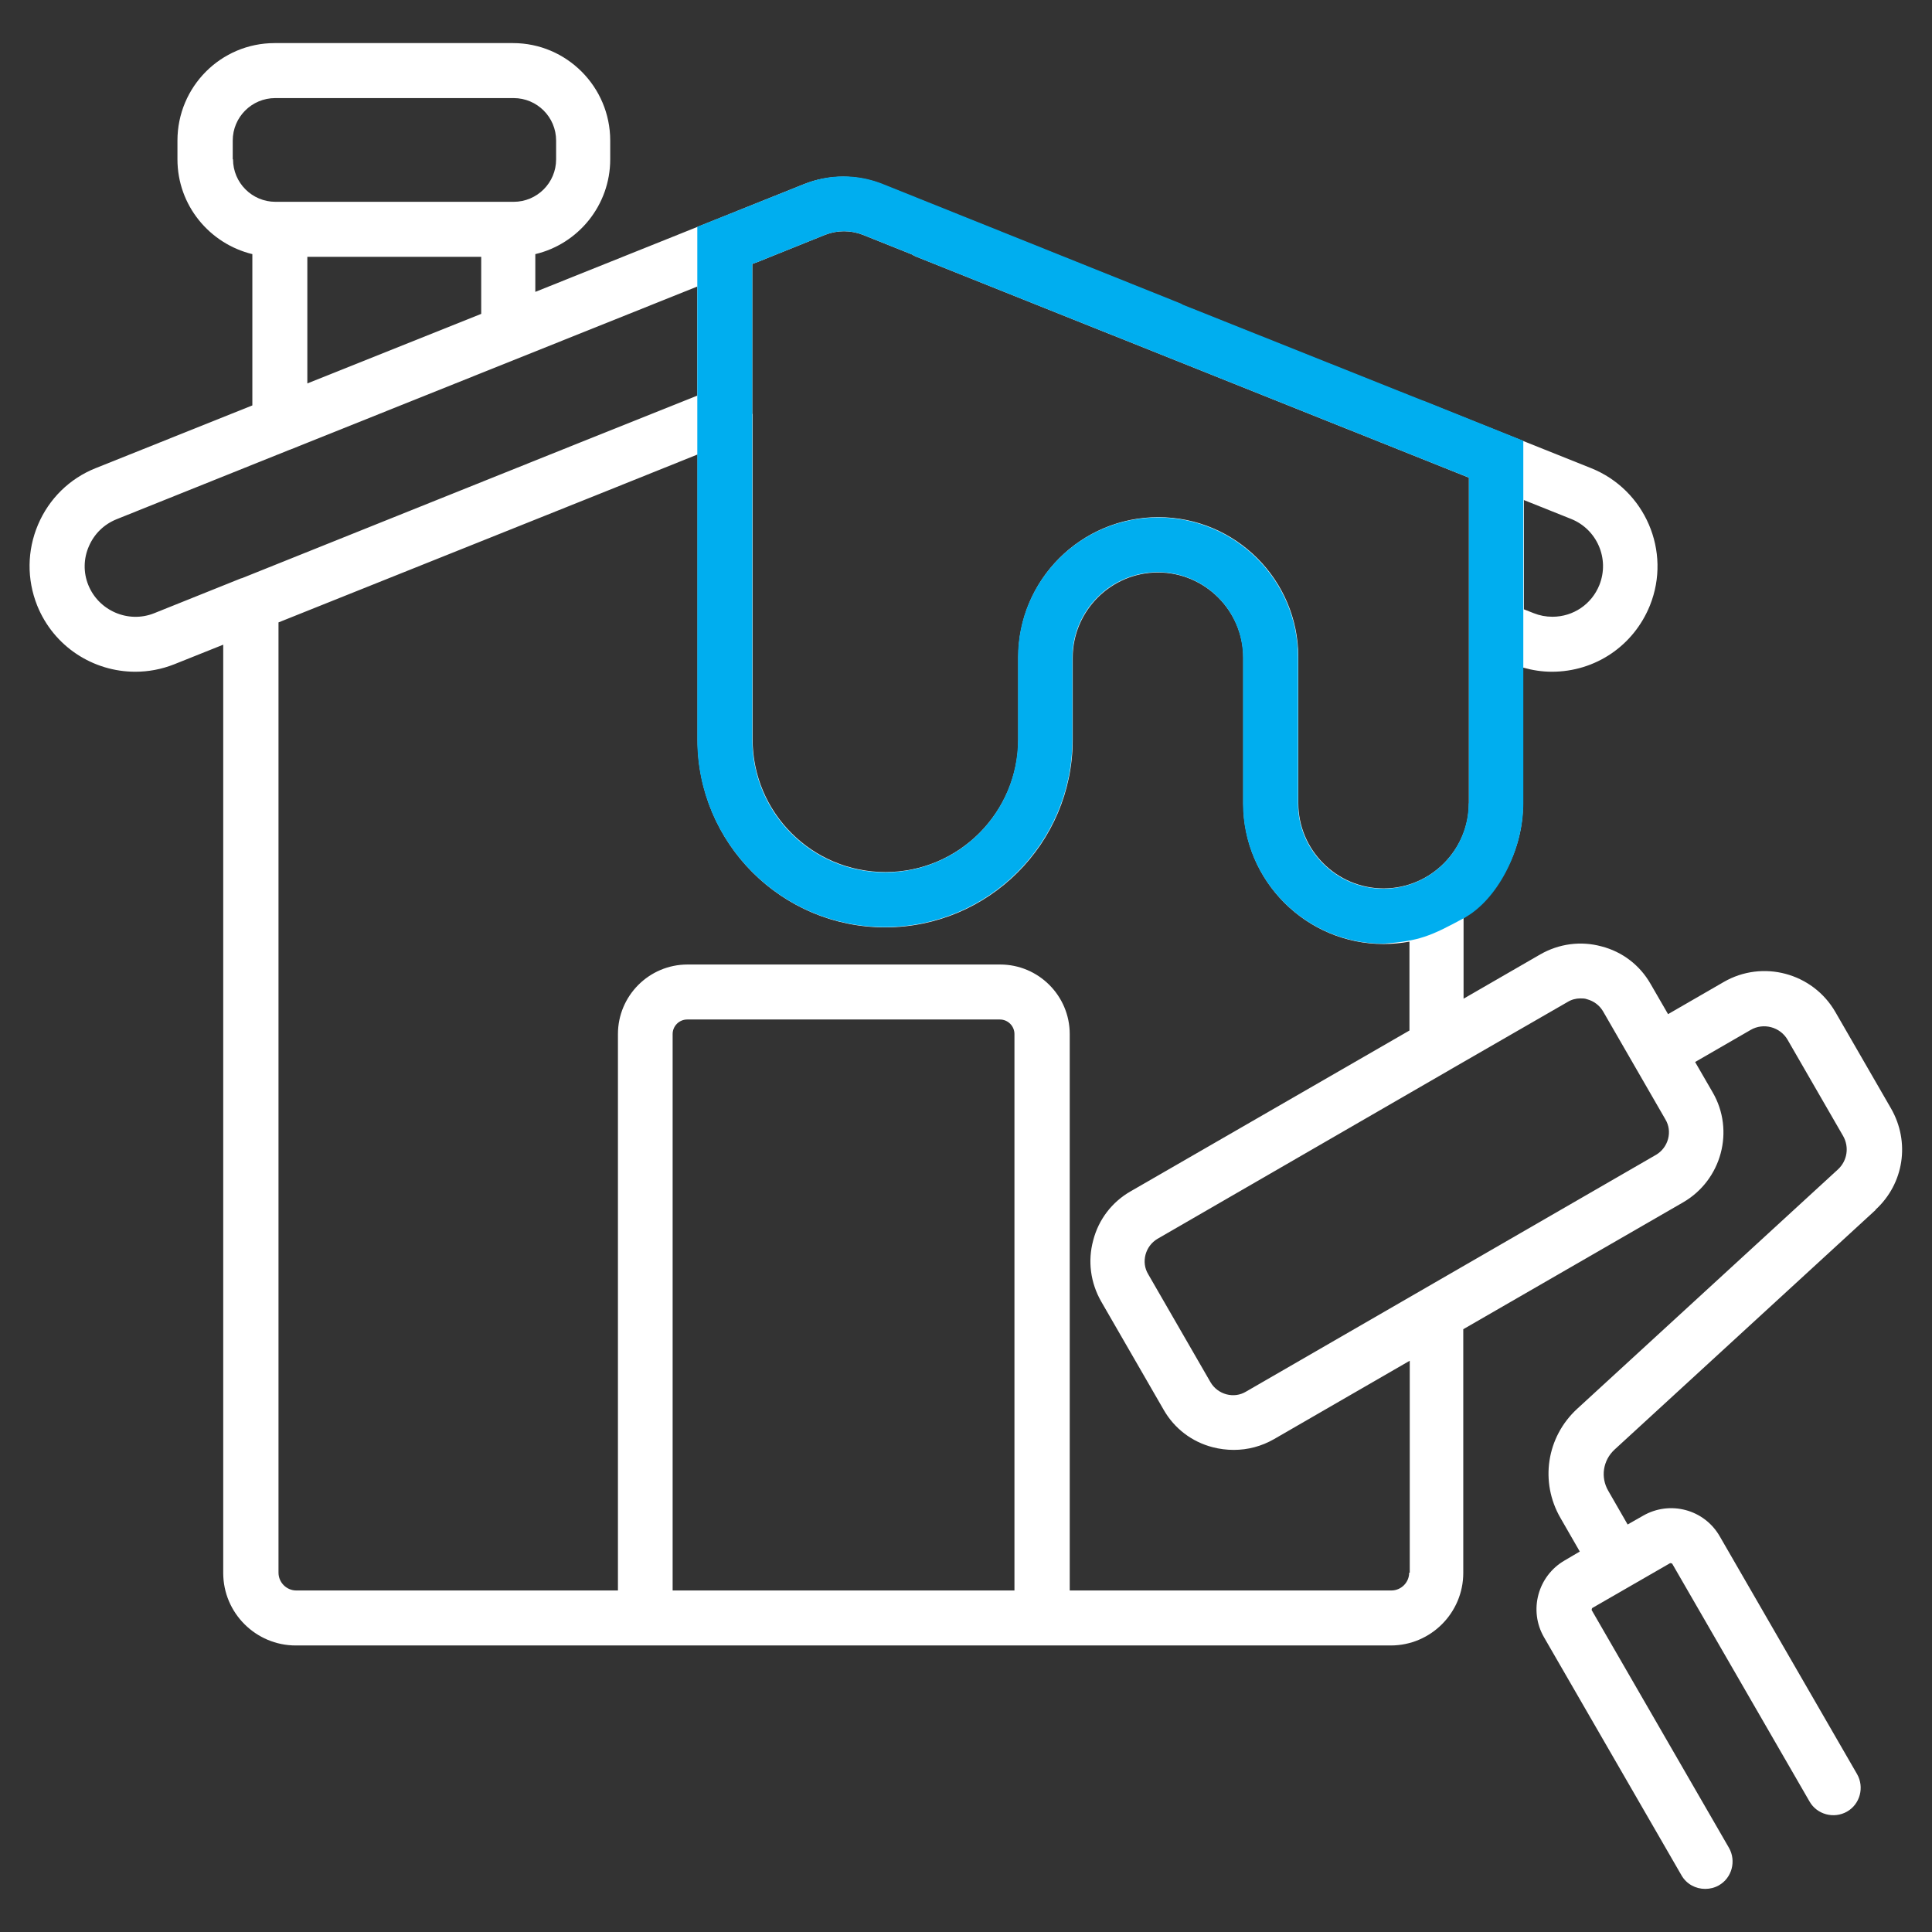 <?xml version="1.0" encoding="UTF-8"?>
<svg id="Capa_1" data-name="Capa 1" xmlns="http://www.w3.org/2000/svg" viewBox="0 0 65 65">
  <rect x="0" y="0" width="65" height="65" fill="#333333" stroke="none"/>
  <defs>
    <style>
      .cls-1 {
        fill: none;
      }

      .cls-2 {
        fill: #00aeef;
      }

      .cls-3, .cls-4 {
        fill: #fff;
      }

      .cls-4 {
        opacity: 0;
      }
    </style>
  </defs>
  <rect class="cls-4" width="65" height="65"/>
  <g>
    <path class="cls-3" d="M63.1,40.7c.96-.88,1.17-2.28.52-3.41l-1.87-3.24c-.76-1.32-2.45-1.77-3.76-1.01l-1.87,1.08-.59-1.02c-.36-.63-.95-1.08-1.65-1.26-.7-.19-1.43-.09-2.06.27l-2.58,1.49v-2.71c1.21-.85,2-2.27,2-3.86v-4.57c.32.09.64.14.97.14,1.46,0,2.75-.87,3.3-2.23.73-1.82-.16-3.89-1.98-4.62l-5.65-2.26s-.01,0-.02,0l-8.09-3.23s-.04-.03-.07-.04l-10.02-4.02c-.85-.34-1.79-.34-2.64,0l-2.37.95-6.66,2.67v-1.27c1.44-.34,2.52-1.64,2.52-3.19v-.63c0-1.81-1.47-3.28-3.27-3.28h-8.02c-1.81,0-3.27,1.47-3.27,3.28v.63c0,1.55,1.08,2.84,2.52,3.19v5.09l-5.27,2.11c-.88.35-1.57,1.03-1.94,1.9-.37.87-.38,1.84-.03,2.72.56,1.39,1.89,2.23,3.3,2.23.44,0,.88-.08,1.31-.25l1.65-.66v31.23c0,1.35,1.1,2.44,2.44,2.44h36.84c1.35,0,2.44-1.1,2.44-2.44v-8.11s0-.06,0-.09l7.4-4.27c1.29-.75,1.74-2.41.99-3.7l-.59-1.02,1.87-1.08c.43-.25.99-.1,1.24.33l1.87,3.24c.21.37.14.83-.17,1.12l-8.78,8.06c-1.03.95-1.26,2.46-.56,3.67l.65,1.13-.51.3c-.9.52-1.22,1.68-.69,2.59l4.62,8c.17.3.48.46.8.46.16,0,.32-.04.46-.12.44-.25.59-.82.34-1.26l-4.62-8s0-.05.02-.07l2.62-1.51s.05,0,.07.02l4.62,8c.25.44.82.59,1.26.34.44-.25.59-.82.34-1.26l-4.62-8c-.52-.91-1.68-1.22-2.59-.69l-.51.29-.65-1.13c-.27-.46-.18-1.03.21-1.39l8.78-8.06ZM51.26,16.82l1.6.64c.87.35,1.3,1.34.95,2.22-.26.65-.88,1.07-1.58,1.07-.22,0-.43-.04-.63-.12l-.33-.13v-3.67ZM25.31,13.93v-5.05l.19-.07,2.26-.91c.41-.16.86-.16,1.27,0l1.65.66s.08.05.13.07l18.61,7.44v10.95c0,1.58-1.29,2.87-2.87,2.87s-2.87-1.29-2.87-2.87v-4.91c0-2.6-2.11-4.71-4.71-4.71s-4.71,2.11-4.71,4.71v2.76c0,2.46-2,4.47-4.47,4.47s-4.47-2-4.47-4.47v-10.95ZM7.83,5.36v-.63c0-.79.64-1.43,1.43-1.43h8.02c.79,0,1.43.64,1.43,1.43v.63c0,.79-.64,1.43-1.43,1.43h-.13s-.02,0-.03,0-.02,0-.03,0h-7.63s-.02,0-.03,0-.02,0-.03,0h-.13c-.79,0-1.43-.64-1.43-1.43ZM16.19,8.64v1.92l-5.85,2.34v-4.26h5.85ZM8.13,19.45s-.03.01-.05.02l-2.89,1.16c-.87.35-1.87-.08-2.22-.95-.17-.42-.16-.89.02-1.3.18-.42.51-.74.93-.91l5.83-2.34s.02,0,.03-.01l13.68-5.48v3.67l-3.95,1.58-11.39,4.57ZM34.14,53.51h-11.51v-18.72c0-.27.22-.49.49-.49h10.52c.27,0,.49.22.49.49v18.72ZM47.41,52.91c0,.33-.27.6-.6.6h-10.82v-18.72c0-1.29-1.05-2.34-2.34-2.34h-10.52c-1.29,0-2.34,1.05-2.34,2.34v18.72h-10.82c-.33,0-.6-.27-.6-.6v-31.97l10.84-4.34,3.26-1.31v9.6c0,3.48,2.83,6.31,6.31,6.31s6.31-2.83,6.31-6.31v-2.76c0-1.58,1.29-2.87,2.87-2.87s2.87,1.29,2.87,2.87v4.91c0,2.6,2.12,4.72,4.72,4.72.3,0,.59-.03.87-.08v2.99l-9.38,5.41c-.63.36-1.08.95-1.26,1.65-.19.7-.09,1.43.27,2.06l2.1,3.64c.36.63.95,1.08,1.65,1.26.23.06.47.09.71.09.47,0,.93-.12,1.35-.36l4.57-2.64v7.13ZM56.12,38.32c-.06.22-.2.41-.4.53l-13.8,7.97c-.2.12-.43.15-.66.09-.22-.06-.41-.2-.53-.4l-2.1-3.64c-.12-.2-.15-.43-.09-.66.06-.22.2-.41.4-.53l9.81-5.67s.03-.02.05-.03l3.94-2.27c.13-.08.28-.12.43-.12.08,0,.15,0,.23.03.22.06.41.2.53.4l2.1,3.64c.12.2.15.43.09.66Z"/>
    <g>
      <path class="cls-1" d="M53.94,34.02c-.12-.2-.3-.34-.53-.4-.07-.02-.15-.03-.23-.03-.15,0-.3.04-.43.12l-3.94,2.27s-.03.02-.05.03l-9.81,5.67c-.2.12-.34.3-.4.53-.06.22-.03.46.09.66l2.1,3.64c.12.2.3.34.53.4.22.06.46.03.66-.09l13.8-7.97c.2-.12.34-.3.4-.53.06-.22.03-.46-.09-.66l-2.1-3.64Z"/>
      <path class="cls-1" d="M33.65,34.3h-10.52c-.27,0-.49.22-.49.49v18.72h11.51v-18.72c0-.27-.22-.49-.49-.49Z"/>
      <rect x="23.46" y="9.63" width="0" height="3.67" transform="translate(-2.42 14.94) rotate(-33.69)"/>
      <path class="cls-2" d="M47.9,13.48s-.01,0-.02,0l-8.09-3.23s-.04-.03-.07-.04l-10.02-4.02c-.85-.34-1.79-.34-2.64,0l-2.37.95-1.23.49v1.99h0s0,3.67,0,3.67h0v1.99h0s0,9.6,0,9.6c0,3.48,2.83,6.31,6.31,6.31s6.31-2.83,6.31-6.31v-2.76c0-1.58,1.29-2.87,2.87-2.87s2.87,1.29,2.87,2.87v4.91c0,2.6,2.12,4.72,4.72,4.72,1.22-.09,1.6-.26,2.71-.86s2-2.27,2-3.86v-12.2l-3.36-1.35ZM49.41,27.03c0,1.58-1.29,2.87-2.87,2.87s-2.87-1.29-2.87-2.87v-4.91c0-2.6-2.11-4.71-4.71-4.71s-4.71,2.11-4.71,4.71v2.76c0,2.46-2,4.47-4.47,4.47s-4.47-2-4.47-4.47v-16l.19-.07,2.26-.91c.41-.16.86-.16,1.27,0l1.65.66s.08.05.13.07l18.61,7.44v10.95Z"/>
    </g>
  </g>
</svg>